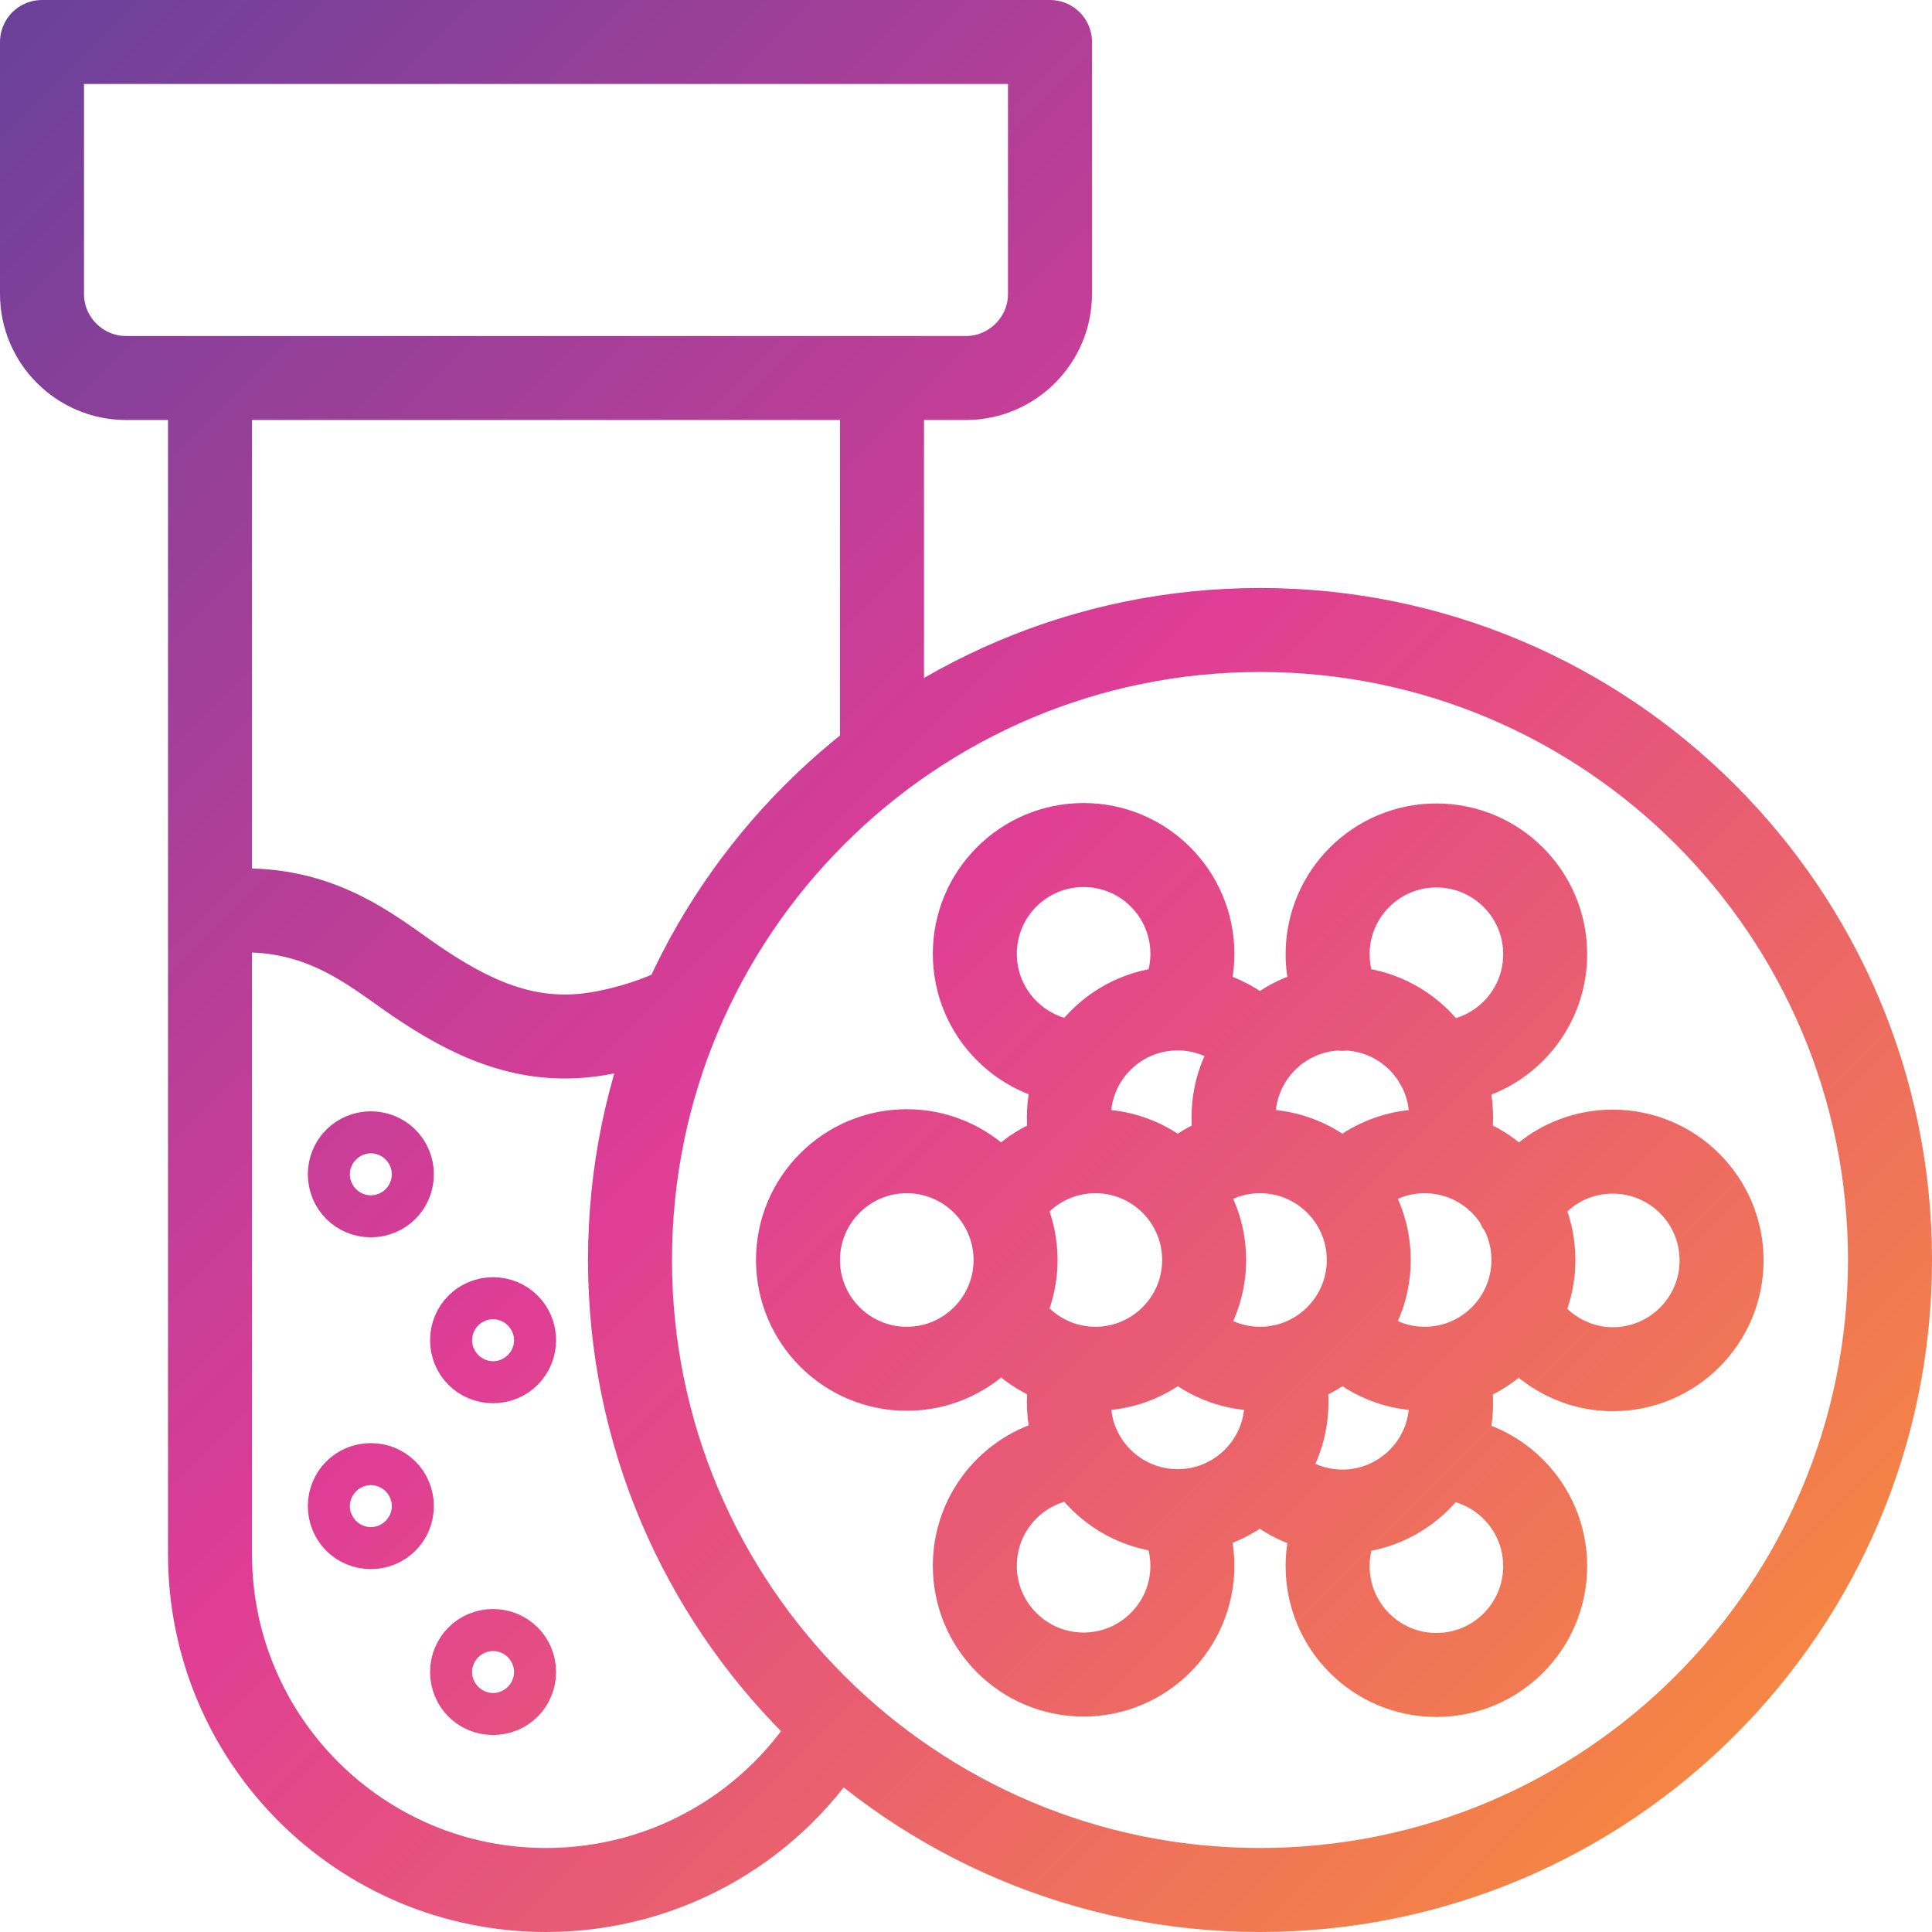 <?xml version="1.0" encoding="UTF-8"?><svg id="Layer_2" xmlns="http://www.w3.org/2000/svg" xmlns:xlink="http://www.w3.org/1999/xlink" viewBox="0 0 46 46"><defs><style>.cls-1{fill:none;stroke:url(#linear-gradient);stroke-linecap:round;stroke-linejoin:round;stroke-width:2px;}</style><linearGradient id="linear-gradient" x1="-2.54" y1="3.12" x2="38.49" y2="44.14" gradientUnits="userSpaceOnUse"><stop offset="0" stop-color="#6a419a"/><stop offset=".52" stop-color="#df3d96"/><stop offset="1" stop-color="#f58643"/></linearGradient></defs><g id="Layer_1-2"><path class="cls-1" d="M19.89,41.08c-1.39,2.35-3.96,3.92-6.89,3.92-4.42,0-8-3.58-8-8V9M25,7V1H1v6c0,1.1.9,2,2,2h20c1.1,0,2-.9,2-2ZM15,30c0,8.28,6.72,15,15,15s15-6.72,15-15-6.72-15-15-15-15,6.72-15,15ZM34.2,25.31c1.43,0,2.59-1.16,2.59-2.59s-1.16-2.59-2.59-2.59-2.59,1.16-2.59,2.59c0,.47.13.91.35,1.3M28.04,24.01c.22-.38.35-.82.35-1.3,0-1.43-1.16-2.59-2.59-2.59s-2.59,1.16-2.59,2.59,1.16,2.59,2.59,2.59M34.41,27.45c.09-.27.14-.55.14-.85,0-1.43-1.16-2.59-2.59-2.59s-2.59,1.16-2.59,2.59c0,.3.05.58.14.85M30,24.91c-.48-.55-1.18-.9-1.96-.9-1.43,0-2.59,1.16-2.59,2.59,0,.3.05.58.14.85M36.16,31.3c.45.77,1.29,1.3,2.24,1.3,1.43,0,2.59-1.16,2.59-2.59s-1.16-2.59-2.59-2.59c-.96,0-1.8.52-2.24,1.3M31.96,35.99c-.22.38-.35.82-.35,1.3,0,1.43,1.16,2.59,2.59,2.59s2.59-1.16,2.59-2.59-1.16-2.59-2.59-2.59M25.8,34.69c-1.43,0-2.59,1.16-2.59,2.59s1.16,2.59,2.59,2.59,2.59-1.16,2.59-2.59c0-.47-.13-.91-.35-1.3M30,35.09c.48.55,1.18.9,1.96.9,1.43,0,2.59-1.16,2.59-2.59,0-.3-.05-.58-.14-.85M25.59,32.54c-.09.27-.14.55-.14.85,0,1.43,1.16,2.59,2.59,2.59s2.59-1.16,2.59-2.59c0-.3-.05-.58-.14-.85M31.96,31.69c.48.55,1.18.9,1.96.9,1.43,0,2.59-1.16,2.59-2.59s-1.16-2.59-2.59-2.59c-.78,0-1.49.35-1.96.9M28.04,31.69c.48.55,1.18.9,1.96.9,1.43,0,2.59-1.16,2.59-2.59s-1.16-2.59-2.59-2.59c-.78,0-1.49.35-1.96.9M21.59,27.41c-1.43,0-2.59,1.16-2.59,2.59s1.16,2.59,2.59,2.59,2.59-1.16,2.59-2.59-1.16-2.59-2.59-2.59ZM24.12,31.69c.48.55,1.18.9,1.96.9,1.43,0,2.59-1.16,2.59-2.59s-1.16-2.59-2.59-2.59c-.78,0-1.49.35-1.96.9M21,18v-9M5,21.74c.56-.08,1.06-.08,1.52-.02,1.64.22,2.63,1.15,3.58,1.77,1.34.88,2.61,1.38,4.15,1.12.71-.12,1.38-.34,2.01-.64M8.83,27.46c-.28,0-.5.22-.5.5s.22.5.5.5.5-.22.5-.5-.22-.5-.5-.5ZM11.74,31.41c-.28,0-.5.22-.5.5s.22.5.5.5.5-.22.5-.5-.22-.5-.5-.5ZM8.83,35.36c-.28,0-.5.22-.5.5s.22.5.5.5.5-.22.5-.5-.22-.5-.5-.5ZM11.74,39.31c-.28,0-.5.22-.5.5s.22.5.5.5.5-.22.5-.5-.22-.5-.5-.5Z"/></g></svg>
